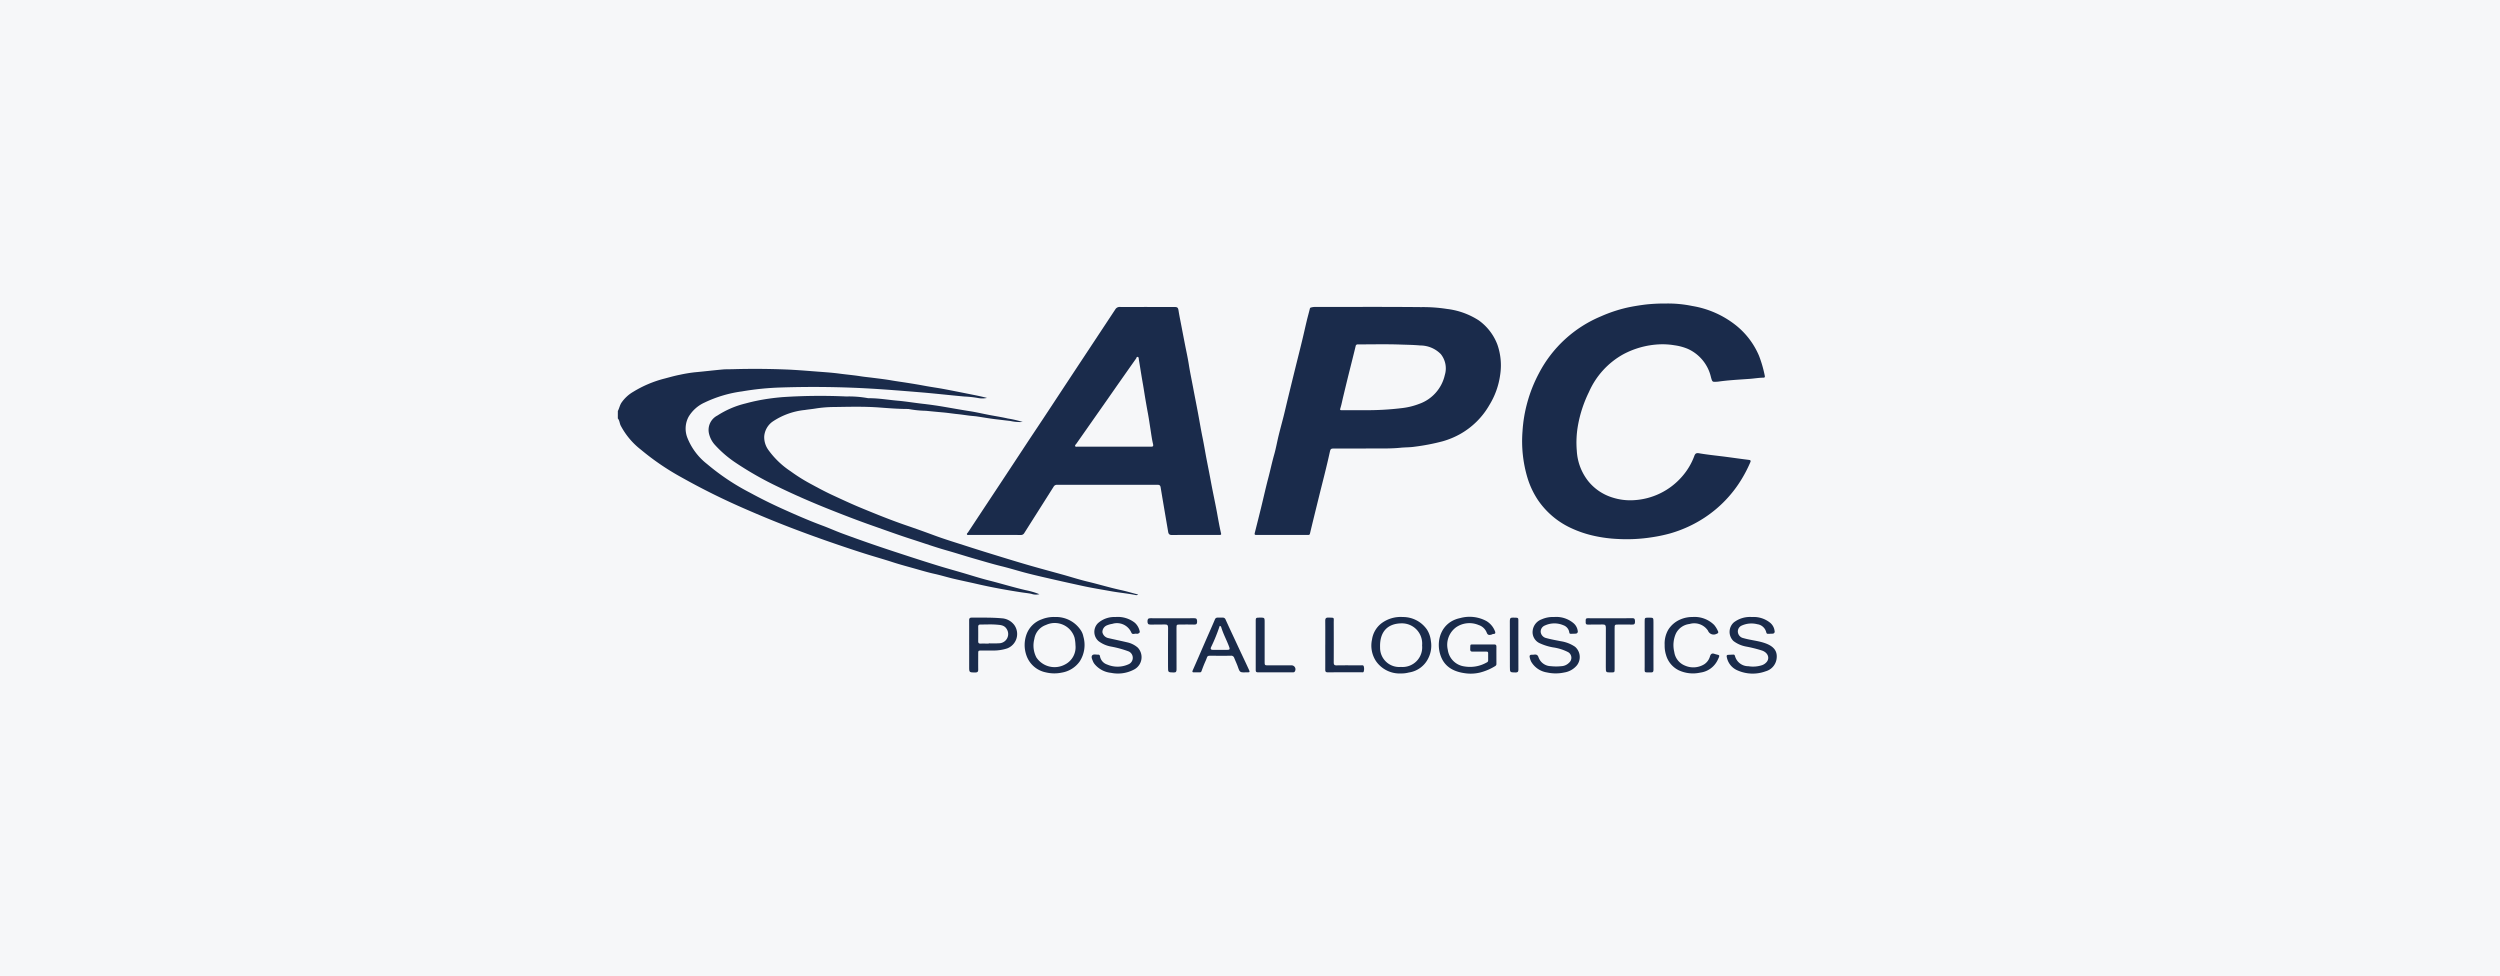 <svg xmlns="http://www.w3.org/2000/svg" xmlns:xlink="http://www.w3.org/1999/xlink" width="379" height="148" viewBox="0 0 379 148"><defs><clipPath id="a"><rect width="175.693" height="56.124" fill="#1a2b4b"/></clipPath></defs><g transform="translate(-481 -1653)"><g transform="translate(399 356)"><g transform="translate(0 369)"><g transform="translate(-810 119)"><rect width="379" height="148" transform="translate(892 809)" fill="#f6f7f9"/></g></g></g><g transform="translate(210.665 1941.512)"><g transform="translate(364 -242.512)" clip-path="url(#a)"><path d="M0,36.064c.214-.4.286-.849.533-1.236a5.526,5.526,0,0,1,1.818-1.687,17.171,17.171,0,0,1,4.744-2c.763-.2,1.526-.421,2.3-.571a22.123,22.123,0,0,1,2.234-.374c1.419-.128,2.834-.3,4.252-.428.5-.046,1.015-.028,1.523-.043q4.033-.116,8.063.043c1.57.061,3.14.195,4.709.315,1.155.088,2.314.163,3.46.317,1.037.139,2.081.226,3.117.389.612.1,1.241.156,1.859.235.961.123,1.924.233,2.881.4.785.137,1.577.241,2.366.366.88.139,1.759.283,2.635.448.983.185,1.975.317,2.957.5,1.47.276,2.936.575,4.4.866.7.14,1.405.284,2.108.479a3.387,3.387,0,0,1-1.372.006,15.805,15.805,0,0,0-2.064-.223c-2.236-.2-4.466-.459-6.7-.643-3.437-.283-6.873-.562-10.32-.694q-5.4-.207-10.789-.031a42.139,42.139,0,0,0-5.9.594,18.875,18.875,0,0,0-5.674,1.692,5.416,5.416,0,0,0-2.41,2.147,3.8,3.8,0,0,0-.217,3.12,9.471,9.471,0,0,0,3.016,4.053,34.736,34.736,0,0,0,6.46,4.318q2.36,1.289,4.811,2.4c2.043.924,4.1,1.828,6.2,2.608,1.02.378,2.012.828,3.033,1.205q2.483.917,4.987,1.776c1.822.624,3.654,1.22,5.485,1.817q2.06.671,4.131,1.31c1.144.351,2.3.67,3.447,1.005,1.4.408,2.786.859,4.2,1.216,1.848.468,3.67,1.029,5.528,1.461a11.381,11.381,0,0,1,2.092.615,2.111,2.111,0,0,1-1.216-.056c-.511-.105-1.029-.152-1.54-.231-2.213-.343-4.415-.737-6.6-1.241-1.231-.284-2.471-.537-3.7-.828-.943-.223-1.871-.512-2.817-.722-.916-.2-1.815-.464-2.714-.72-1.219-.348-2.447-.664-3.654-1.058-1.4-.457-2.825-.851-4.232-1.3-1.835-.582-3.659-1.2-5.478-1.831q-2.967-1.032-5.9-2.16-3.343-1.29-6.627-2.727a104.387,104.387,0,0,1-9.762-4.833A38.357,38.357,0,0,1,3.517,41.94a11.267,11.267,0,0,1-3.1-3.7c-.16-.345-.156-.751-.42-1.05Z" transform="translate(0 -19.754)" fill="#1a2b4b"/><path d="M185.557,1.61q2.066,0,4.133,0c.459,0,.545.113.613.549.121.768.281,1.53.427,2.294q.254,1.331.513,2.662c.207,1.07.448,2.134.617,3.209.184,1.175.432,2.335.651,3.5.24,1.284.5,2.566.739,3.85.233,1.24.435,2.486.69,3.721.238,1.156.42,2.322.647,3.479.214,1.089.431,2.176.632,3.268.278,1.511.611,3.012.892,4.523.2,1.1.388,2.2.642,3.282.032.135-.013.206-.152.213-.093,0-.187.006-.281.006-2.341,0-4.682-.011-7.022.011-.39,0-.515-.164-.57-.488-.381-2.245-.768-4.488-1.139-6.735-.05-.3-.182-.391-.477-.39q-7.6.011-15.208,0a.568.568,0,0,0-.547.3c-1.475,2.34-2.961,4.674-4.439,7.013a.568.568,0,0,1-.546.295c-2.6-.01-5.19-.005-7.784-.007-.117,0-.272.051-.342-.05-.1-.144.072-.236.139-.337q2.426-3.679,4.86-7.353,2.065-3.126,4.124-6.257c.809-1.225,1.627-2.443,2.437-3.667q1.48-2.239,2.952-4.482,2.437-3.693,4.877-7.384,1.546-2.339,3.091-4.68a.75.75,0,0,1,.7-.35c1.378.009,2.756,0,4.133,0m-5.052,21.182c1.858,0,3.716,0,5.574,0,.325,0,.443-.033.35-.425-.178-.748-.273-1.516-.393-2.277s-.223-1.5-.36-2.24-.271-1.5-.4-2.254c-.138-.806-.255-1.62-.4-2.424-.213-1.21-.4-2.425-.6-3.636-.022-.128.013-.291-.144-.346-.2-.069-.2.145-.264.233q-2.176,3.081-4.333,6.176-2.367,3.378-4.735,6.754c-.079.113-.245.219-.161.372.073.133.245.06.372.06q2.747.006,5.493,0" transform="translate(-105.3 -1.069)" fill="#1a2b4b"/><path d="M305.5,23.052H300.88c-.726,0-.735,0-.884.677-.5,2.3-1.11,4.578-1.67,6.866-.434,1.776-.879,3.55-1.3,5.328-.044.185-.107.236-.282.236q-3.932-.005-7.864,0c-.27,0-.276-.12-.224-.324.329-1.306.659-2.611.979-3.919.359-1.467.683-2.943,1.068-4.4.309-1.17.554-2.356.887-3.521.275-.961.445-1.952.683-2.925s.5-1.921.746-2.885c.217-.863.414-1.731.624-2.6q.51-2.1,1.025-4.193c.393-1.6.8-3.189,1.184-4.786.239-.984.455-1.973.691-2.957.144-.6.313-1.191.459-1.789a.212.212,0,0,1,.173-.181,2.071,2.071,0,0,1,.592-.086c5.376,0,10.753-.029,16.128.024a23.607,23.607,0,0,1,3.9.278,11.351,11.351,0,0,1,4.815,1.734,8,8,0,0,1,2.83,3.694,9.545,9.545,0,0,1,.415,4.552,11.731,11.731,0,0,1-1.633,4.58,11.749,11.749,0,0,1-4.454,4.416,12.339,12.339,0,0,1-2.638,1.089,32.112,32.112,0,0,1-4.238.819c-.706.111-1.41.084-2.112.155-1.865.187-3.737.084-5.28.114m-.223-5.805a43.607,43.607,0,0,0,5.813-.332,10.546,10.546,0,0,0,2.436-.606,6.051,6.051,0,0,0,3.938-4.4,3.454,3.454,0,0,0-.614-3.168,4.374,4.374,0,0,0-3.13-1.305c-.952-.092-1.913-.1-2.867-.134-2.189-.085-4.384-.025-6.576-.029a.3.3,0,0,0-.334.265c-.157.661-.322,1.32-.487,1.979-.241.966-.486,1.93-.724,2.9s-.463,1.905-.692,2.858c-.12.5-.213,1.008-.359,1.5s-.164.476.346.477h3.249" transform="translate(-192.093 -1.059)" fill="#1a2b4b"/><path d="M431.74.013a18.035,18.035,0,0,1,3.935.372,14.412,14.412,0,0,1,6.45,2.788,11.779,11.779,0,0,1,3.69,4.77,18.249,18.249,0,0,1,.872,3.023c.042.181,0,.286-.2.288-.705.009-1.4.132-2.1.183-1.6.115-3.2.194-4.781.42-.04.006-.08.006-.12.009-.759.056-.75.054-.957-.677A6.222,6.222,0,0,0,435.044,6.9a7.941,7.941,0,0,0-2.012-.55,11.031,11.031,0,0,0-2.348-.146A12.9,12.9,0,0,0,425.23,7.71a12.11,12.11,0,0,0-5.2,5.721,18.983,18.983,0,0,0-1.664,5.06,14.9,14.9,0,0,0-.175,3.874,8.116,8.116,0,0,0,1.792,4.65,7.577,7.577,0,0,0,3.608,2.407,8.781,8.781,0,0,0,3.184.409,10.438,10.438,0,0,0,7.382-3.6A9.915,9.915,0,0,0,436,23.136c.125-.334.257-.5.71-.422,1.355.232,2.726.364,4.09.542,1.165.152,2.327.322,3.493.465.366.045.242.265.172.427a20.334,20.334,0,0,1-1.233,2.4,18.364,18.364,0,0,1-5.658,5.916,19.012,19.012,0,0,1-5.291,2.419,23.089,23.089,0,0,1-2.7.564,24.591,24.591,0,0,1-5.3.256,20.576,20.576,0,0,1-3.267-.423,16.818,16.818,0,0,1-3.847-1.295,12.333,12.333,0,0,1-4.855-4.156A12.761,12.761,0,0,1,410.7,26.4a19.337,19.337,0,0,1-.743-6.994,21.3,21.3,0,0,1,.732-4.394,21.558,21.558,0,0,1,1.775-4.451,18.726,18.726,0,0,1,9.4-8.609A21.673,21.673,0,0,1,425.8.639c.934-.205,1.873-.352,2.821-.474A26.911,26.911,0,0,1,431.74.013" transform="translate(-272.811 0)" fill="#1a2b4b"/><path d="M88.737,45.876a6.926,6.926,0,0,1-1.9-.16c-.677-.071-1.352-.161-2.029-.237-.974-.11-1.942-.28-2.911-.431-.433-.067-.873-.086-1.307-.142-.578-.075-1.158-.165-1.739-.224-.738-.075-1.477-.195-2.212-.258-.862-.074-1.725-.162-2.584-.245a15.757,15.757,0,0,1-2.534-.255.78.78,0,0,0-.2-.021c-1.442,0-2.882-.117-4.313-.224-2.313-.173-4.62-.105-6.928-.071a18.452,18.452,0,0,0-2.777.232c-.518.087-1.054.131-1.576.216a10.673,10.673,0,0,0-4.935,1.789,3.053,3.053,0,0,0-1.232,2.205,3.32,3.32,0,0,0,.676,2.13,12.912,12.912,0,0,0,3.342,3.18,26.115,26.115,0,0,0,2.9,1.832c1.136.616,2.274,1.235,3.451,1.779,1.485.687,2.968,1.382,4.479,2,2.218.915,4.444,1.817,6.717,2.593,1.433.489,2.859,1,4.28,1.528,1.657.61,3.347,1.118,5.026,1.661,1.7.549,3.409,1.076,5.118,1.6,1.461.449,2.924.894,4.393,1.315,1.618.464,3.245.9,4.866,1.349,1.254.35,2.5.752,3.76,1.055,1.688.4,3.349.912,5.046,1.28.875.19,1.735.448,2.634.684a.435.435,0,0,1-.413.069c-1.237-.241-2.494-.356-3.736-.58-1.391-.25-2.787-.473-4.169-.772s-2.788-.608-4.178-.926c-1.424-.325-2.851-.646-4.266-1.007-1.309-.333-2.6-.747-3.909-1.067-1.421-.347-2.818-.774-4.223-1.175-1.385-.4-2.757-.841-4.143-1.235-1.765-.5-3.494-1.115-5.241-1.675-2.022-.649-4.014-1.378-6.017-2.081-2.2-.773-4.377-1.614-6.544-2.479-2.611-1.042-5.186-2.16-7.714-3.387a50.814,50.814,0,0,1-6.424-3.641,16.913,16.913,0,0,1-3.129-2.67,3.848,3.848,0,0,1-.964-1.818,2.449,2.449,0,0,1,1.295-2.7,13.832,13.832,0,0,1,4.264-1.827,28.62,28.62,0,0,1,3.584-.734c.652-.095,1.319-.164,1.981-.223a86.392,86.392,0,0,1,9.693-.1,16.024,16.024,0,0,1,3.257.25,1.063,1.063,0,0,0,.24.015c1.429-.006,2.837.248,4.255.371,1.267.11,2.527.323,3.794.467q1.7.193,3.388.483c1.254.216,2.506.443,3.764.637,1.021.158,2.03.4,3.046.591.925.178,1.86.316,2.776.531a15.279,15.279,0,0,1,2.219.519" transform="translate(-27.369 -27.903)" fill="#1a2b4b"/><path d="M378.854,146.263c.548,0,1.1.011,1.645,0,.265-.007.355.1.353.351-.007.856,0,1.712,0,2.568a.363.363,0,0,1-.162.345,8.293,8.293,0,0,1-2.341,1,6.02,6.02,0,0,1-2.066.124c-1.755-.2-3.251-.889-3.882-2.671-.816-2.3.111-5.132,2.954-5.715a5.352,5.352,0,0,1,4,.461,3.083,3.083,0,0,1,1.274,1.523c.09.216.105.425-.244.426-.111,0-.22.089-.334.113-.289.061-.518.071-.66-.3a1.955,1.955,0,0,0-1.232-1.169,3.583,3.583,0,0,0-3.392.32,3.3,3.3,0,0,0-1.286,3.437,2.931,2.931,0,0,0,2.539,2.521,5.089,5.089,0,0,0,3.353-.6.323.323,0,0,0,.225-.3c0-.374,0-.749,0-1.123,0-.242-.181-.224-.342-.224-.656,0-1.311-.014-1.966,0-.307.009-.421-.079-.409-.4.03-.805-.068-.669.69-.681.428-.007.856,0,1.284,0" transform="translate(-247.66 -94.564)" fill="#1a2b4b"/><path d="M188.937,142.138a4.5,4.5,0,0,1,4.014,2.081,2.5,2.5,0,0,1,.34.871,4.593,4.593,0,0,1-.563,3.8,4.172,4.172,0,0,1-2.706,1.676,5.445,5.445,0,0,1-2.411-.034,3.931,3.931,0,0,1-2.941-2.552,4.737,4.737,0,0,1,.046-3.316,3.8,3.8,0,0,1,2.266-2.175,4.877,4.877,0,0,1,1.956-.355m3.16,4.27a5.8,5.8,0,0,0-.142-1.14,3.137,3.137,0,0,0-4.33-1.921,2.669,2.669,0,0,0-1.765,2.13,3.884,3.884,0,0,0,.315,2.8,3.318,3.318,0,0,0,4.331,1.064,2.934,2.934,0,0,0,1.591-2.93" transform="translate(-122.721 -94.599)" fill="#1a2b4b"/><path d="M346.059,150.688a4.358,4.358,0,0,1-3.808-1.887,4.285,4.285,0,0,1-.59-3.259,3.8,3.8,0,0,1,1.4-2.433,4.854,4.854,0,0,1,3.267-.976A4.413,4.413,0,0,1,350,144.049a4.035,4.035,0,0,1,.584,1.708,4.219,4.219,0,0,1-.359,2.557,3.9,3.9,0,0,1-2.98,2.23,4.436,4.436,0,0,1-1.189.144m.047-7.595c-2.012.032-3.306,1.2-3.219,3.662a2.906,2.906,0,0,0,3.164,2.944,2.974,2.974,0,0,0,3.205-3.26,3.065,3.065,0,0,0-3.15-3.346" transform="translate(-227.328 -94.592)" fill="#1a2b4b"/><path d="M416.952,142.146a4.048,4.048,0,0,1,3.008.951,1.868,1.868,0,0,1,.617,1.165.319.319,0,0,1-.326.4c-.239.019-.481.019-.721.026-.137,0-.21-.041-.233-.2a1.354,1.354,0,0,0-.9-1.1,3.444,3.444,0,0,0-2.783.032.994.994,0,0,0-.651,1,1.06,1.06,0,0,0,.819.909c.741.21,1.5.335,2.255.488a5.226,5.226,0,0,1,2.122.829,2.054,2.054,0,0,1,.308,2.8,3.118,3.118,0,0,1-1.94,1.107,6.066,6.066,0,0,1-2.615-.007,3.365,3.365,0,0,1-2.392-1.629,2.6,2.6,0,0,1-.225-.672c-.055-.235.028-.393.306-.381a1.737,1.737,0,0,0,.28-.011c.357-.044.607-.05.76.422a2.015,2.015,0,0,0,1.848,1.318,7.443,7.443,0,0,0,1.641,0,1.731,1.731,0,0,0,1.126-.516.986.986,0,0,0-.248-1.666,7.307,7.307,0,0,0-2.208-.67,8.12,8.12,0,0,1-1.894-.583,1.843,1.843,0,0,1-1.159-1.969,2.078,2.078,0,0,1,1.372-1.7,4.121,4.121,0,0,1,1.833-.347" transform="translate(-275.056 -94.603)" fill="#1a2b4b"/><path d="M506.444,142.147a3.964,3.964,0,0,1,2.768.882,1.9,1.9,0,0,1,.659,1.239.31.31,0,0,1-.324.4c-.226.016-.454.018-.681.026-.165.006-.226-.084-.263-.237a1.613,1.613,0,0,0-1.351-1.22,3.586,3.586,0,0,0-2.338.192.969.969,0,0,0-.594,1.1,1.044,1.044,0,0,0,.842.82c1.1.322,2.253.392,3.329.786,1.245.456,1.883,1.185,1.665,2.447a2.282,2.282,0,0,1-1.633,1.788,5.684,5.684,0,0,1-4.321-.154,2.725,2.725,0,0,1-1.59-2.064.2.2,0,0,1,.2-.271c.266-.019.534-.025.8-.039.17-.009.212.089.258.236a2.088,2.088,0,0,0,2.034,1.527,4.4,4.4,0,0,0,2.087-.167,1.608,1.608,0,0,0,.744-.561c.407-.617.067-1.35-.755-1.644a19.513,19.513,0,0,0-2.441-.612,4.5,4.5,0,0,1-1.907-.84,1.926,1.926,0,0,1,.079-2.839,4.031,4.031,0,0,1,2.729-.795" transform="translate(-334.506 -94.605)" fill="#1a2b4b"/><path d="M218.407,142.137a4.157,4.157,0,0,1,2.9.873,2.4,2.4,0,0,1,.732,1.286.243.243,0,0,1,.007.157.474.474,0,0,1-.52.214c-.25-.042-.572.2-.746-.16a2.373,2.373,0,0,0-2.889-1.332,3.537,3.537,0,0,0-.8.221,1.093,1.093,0,0,0-.7,1.051,1.142,1.142,0,0,0,.865.88c.956.221,1.917.421,2.872.646a3.609,3.609,0,0,1,1.619.8,2.111,2.111,0,0,1-.459,3.271,5.192,5.192,0,0,1-3.579.56,3.708,3.708,0,0,1-2.49-1.314,1.686,1.686,0,0,1-.264-.442c-.114-.3-.316-.661-.1-.906.187-.212.582-.084.885-.1a.254.254,0,0,1,.28.234,1.6,1.6,0,0,0,1.081,1.262,4,4,0,0,0,3.342-.078,1.069,1.069,0,0,0-.055-1.9,15.775,15.775,0,0,0-2.734-.75,4.394,4.394,0,0,1-1.867-.831,1.862,1.862,0,0,1-.078-2.7,3.724,3.724,0,0,1,2.7-.936" transform="translate(-142.93 -94.599)" fill="#1a2b4b"/><path d="M159.23,146.549c0-1.243.006-2.486,0-3.729,0-.289.092-.408.391-.407,1.51.006,3.021-.036,4.527.1a2.559,2.559,0,0,1,1.941,1.044,2.338,2.338,0,0,1-1.1,3.524,6.7,6.7,0,0,1-2.166.321c-.562,0-1.123,0-1.684,0-.532,0-.533,0-.534.517,0,.789-.01,1.577,0,2.365.006.328-.11.443-.444.442-.928-.005-.928.008-.928-.929q0-1.624,0-3.248m2.968-.2v-.042a14.732,14.732,0,0,0,1.64-.01,1.4,1.4,0,0,0,1.087-2.149c-.372-.624-1-.623-1.566-.671-.8-.068-1.6-.011-2.4-.02-.257,0-.362.092-.36.35.007.734.009,1.469,0,2.2,0,.267.111.35.361.343.414-.011.828,0,1.242,0" transform="translate(-105.972 -94.781)" fill="#1a2b4b"/><path d="M268.388,150.731c-.75,0-.784-.041-1.069-.855-.161-.46-.377-.9-.554-1.353a.472.472,0,0,0-.523-.321q-1.384.022-2.769,0c-.929-.013-.693.018-1.04.78-.229.5-.431,1.02-.616,1.542-.067.187-.174.206-.329.2-.268,0-.535-.006-.8,0s-.312-.07-.2-.329c.625-1.4,1.227-2.816,1.842-4.225.5-1.151,1.018-2.3,1.506-3.453a.41.41,0,0,1,.416-.292c.254-.006.508,0,.763,0a.447.447,0,0,1,.452.311c.616,1.362,1.259,2.713,1.886,4.07.521,1.128,1.064,2.248,1.582,3.379.247.54.25.538-.345.539h-.2m-3.826-7.034a25.994,25.994,0,0,1-1.3,3.2c-.129.284-.046.418.285.422.68.009,1.361.005,2.042,0,.528,0,.562-.055.376-.547-.37-.982-.882-1.906-1.175-2.919a.243.243,0,0,0-.227-.16" transform="translate(-173.326 -94.794)" fill="#1a2b4b"/><path d="M478.694,142.141a4.209,4.209,0,0,1,3.31,1.206,3.852,3.852,0,0,1,.575.943c.106.2.025.33-.247.416a.924.924,0,0,1-1.271-.5,2.493,2.493,0,0,0-2.793-1.008,2.632,2.632,0,0,0-2.08,1.477,4.341,4.341,0,0,0-.233,2.771,2.6,2.6,0,0,0,1.577,2.042,3.151,3.151,0,0,0,2.991-.2,2.126,2.126,0,0,0,.854-1.216c.12-.354.311-.465.651-.351.82.276.943.028.468,1.013a3.411,3.411,0,0,1-2.609,1.837,5.11,5.11,0,0,1-3.231-.343,3.691,3.691,0,0,1-1.945-2.314,4.625,4.625,0,0,1-.214-1.527,4.2,4.2,0,0,1,.544-2.316A4.018,4.018,0,0,1,476.9,142.5a4.544,4.544,0,0,1,1.8-.362" transform="translate(-315.799 -94.601)" fill="#1a2b4b"/><path d="M442.439,142.674c1.1,0,2.193.019,3.288-.01.429-.011.419.205.433.515.016.349-.091.471-.449.457-.694-.026-1.39-.008-2.085-.007-.537,0-.555.018-.556.572q0,3.067,0,6.134c0,.551,0,.551-.556.552-.779,0-.779,0-.779-.794,0-1.991-.008-3.982.007-5.973,0-.386-.118-.513-.5-.5-.734.027-1.471-.009-2.205.014-.382.012-.362-.212-.354-.464s-.072-.512.352-.5c1.136.021,2.272.007,3.408.007" transform="translate(-291.958 -94.948)" fill="#1a2b4b"/><path d="M289.134,146.6q0-1.824,0-3.647c0-.508.03-.534.549-.541h.04c.763-.007.763-.007.763.74q0,2.946,0,5.892c0,.6,0,.6.581.6,1.149,0,2.3,0,3.448,0a.6.6,0,0,1,.546.926c-.069.134-.188.134-.309.134-1.764,0-3.528,0-5.292,0-.322,0-.328-.19-.327-.42q0-1.844,0-3.687" transform="translate(-192.431 -94.779)" fill="#1a2b4b"/><path d="M243.86,142.687c1.1,0,2.193.016,3.289-.008.4-.009.442.175.451.505.009.349-.1.472-.452.461-.708-.023-1.417-.008-2.126-.006-.537,0-.547.011-.547.533,0,2.085-.007,4.17.006,6.255,0,.348-.066.493-.457.48-.833-.029-.834-.006-.834-.858,0-1.965-.01-3.93.008-5.894,0-.392-.084-.547-.508-.526-.72.035-1.444-.006-2.165.016-.375.011-.445-.165-.449-.487s.088-.483.454-.477c1.109.018,2.219.007,3.329.007" transform="translate(-159.782 -94.959)" fill="#1a2b4b"/><path d="M320.65,146.515c0-1.2.009-2.407-.006-3.611,0-.352.087-.509.471-.5.978.026.814-.067.817.809.008,1.993.011,3.985,0,5.978,0,.348.089.463.447.457,1.217-.02,2.435-.009,3.652-.006.167,0,.4-.057.452.155a1.358,1.358,0,0,1-.023.827c-.041.1-.19.073-.3.073-1.712,0-3.424-.005-5.137.006-.32,0-.377-.147-.376-.417.007-1.257,0-2.514,0-3.771" transform="translate(-213.403 -94.777)" fill="#1a2b4b"/><path d="M466.754,146.57c0,1.257-.008,2.514.006,3.771,0,.3-.092.4-.389.392-1.094-.027-.944.144-.947-.925-.007-2.26,0-4.52,0-6.78,0-.59.012-.6.617-.6.715,0,.715,0,.715.692q0,1.725,0,3.45" transform="translate(-309.757 -94.792)" fill="#1a2b4b"/><path d="M405.61,146.562c0,1.242-.009,2.485.006,3.727,0,.328-.095.439-.431.434-.859-.014-.859,0-.859-.869,0-2.324.008-4.649-.008-6.973,0-.374.116-.484.478-.475.918.023.81-.056.813.83,0,1.109,0,2.217,0,3.326" transform="translate(-269.091 -94.777)" fill="#1a2b4b"/></g></g></g></svg>